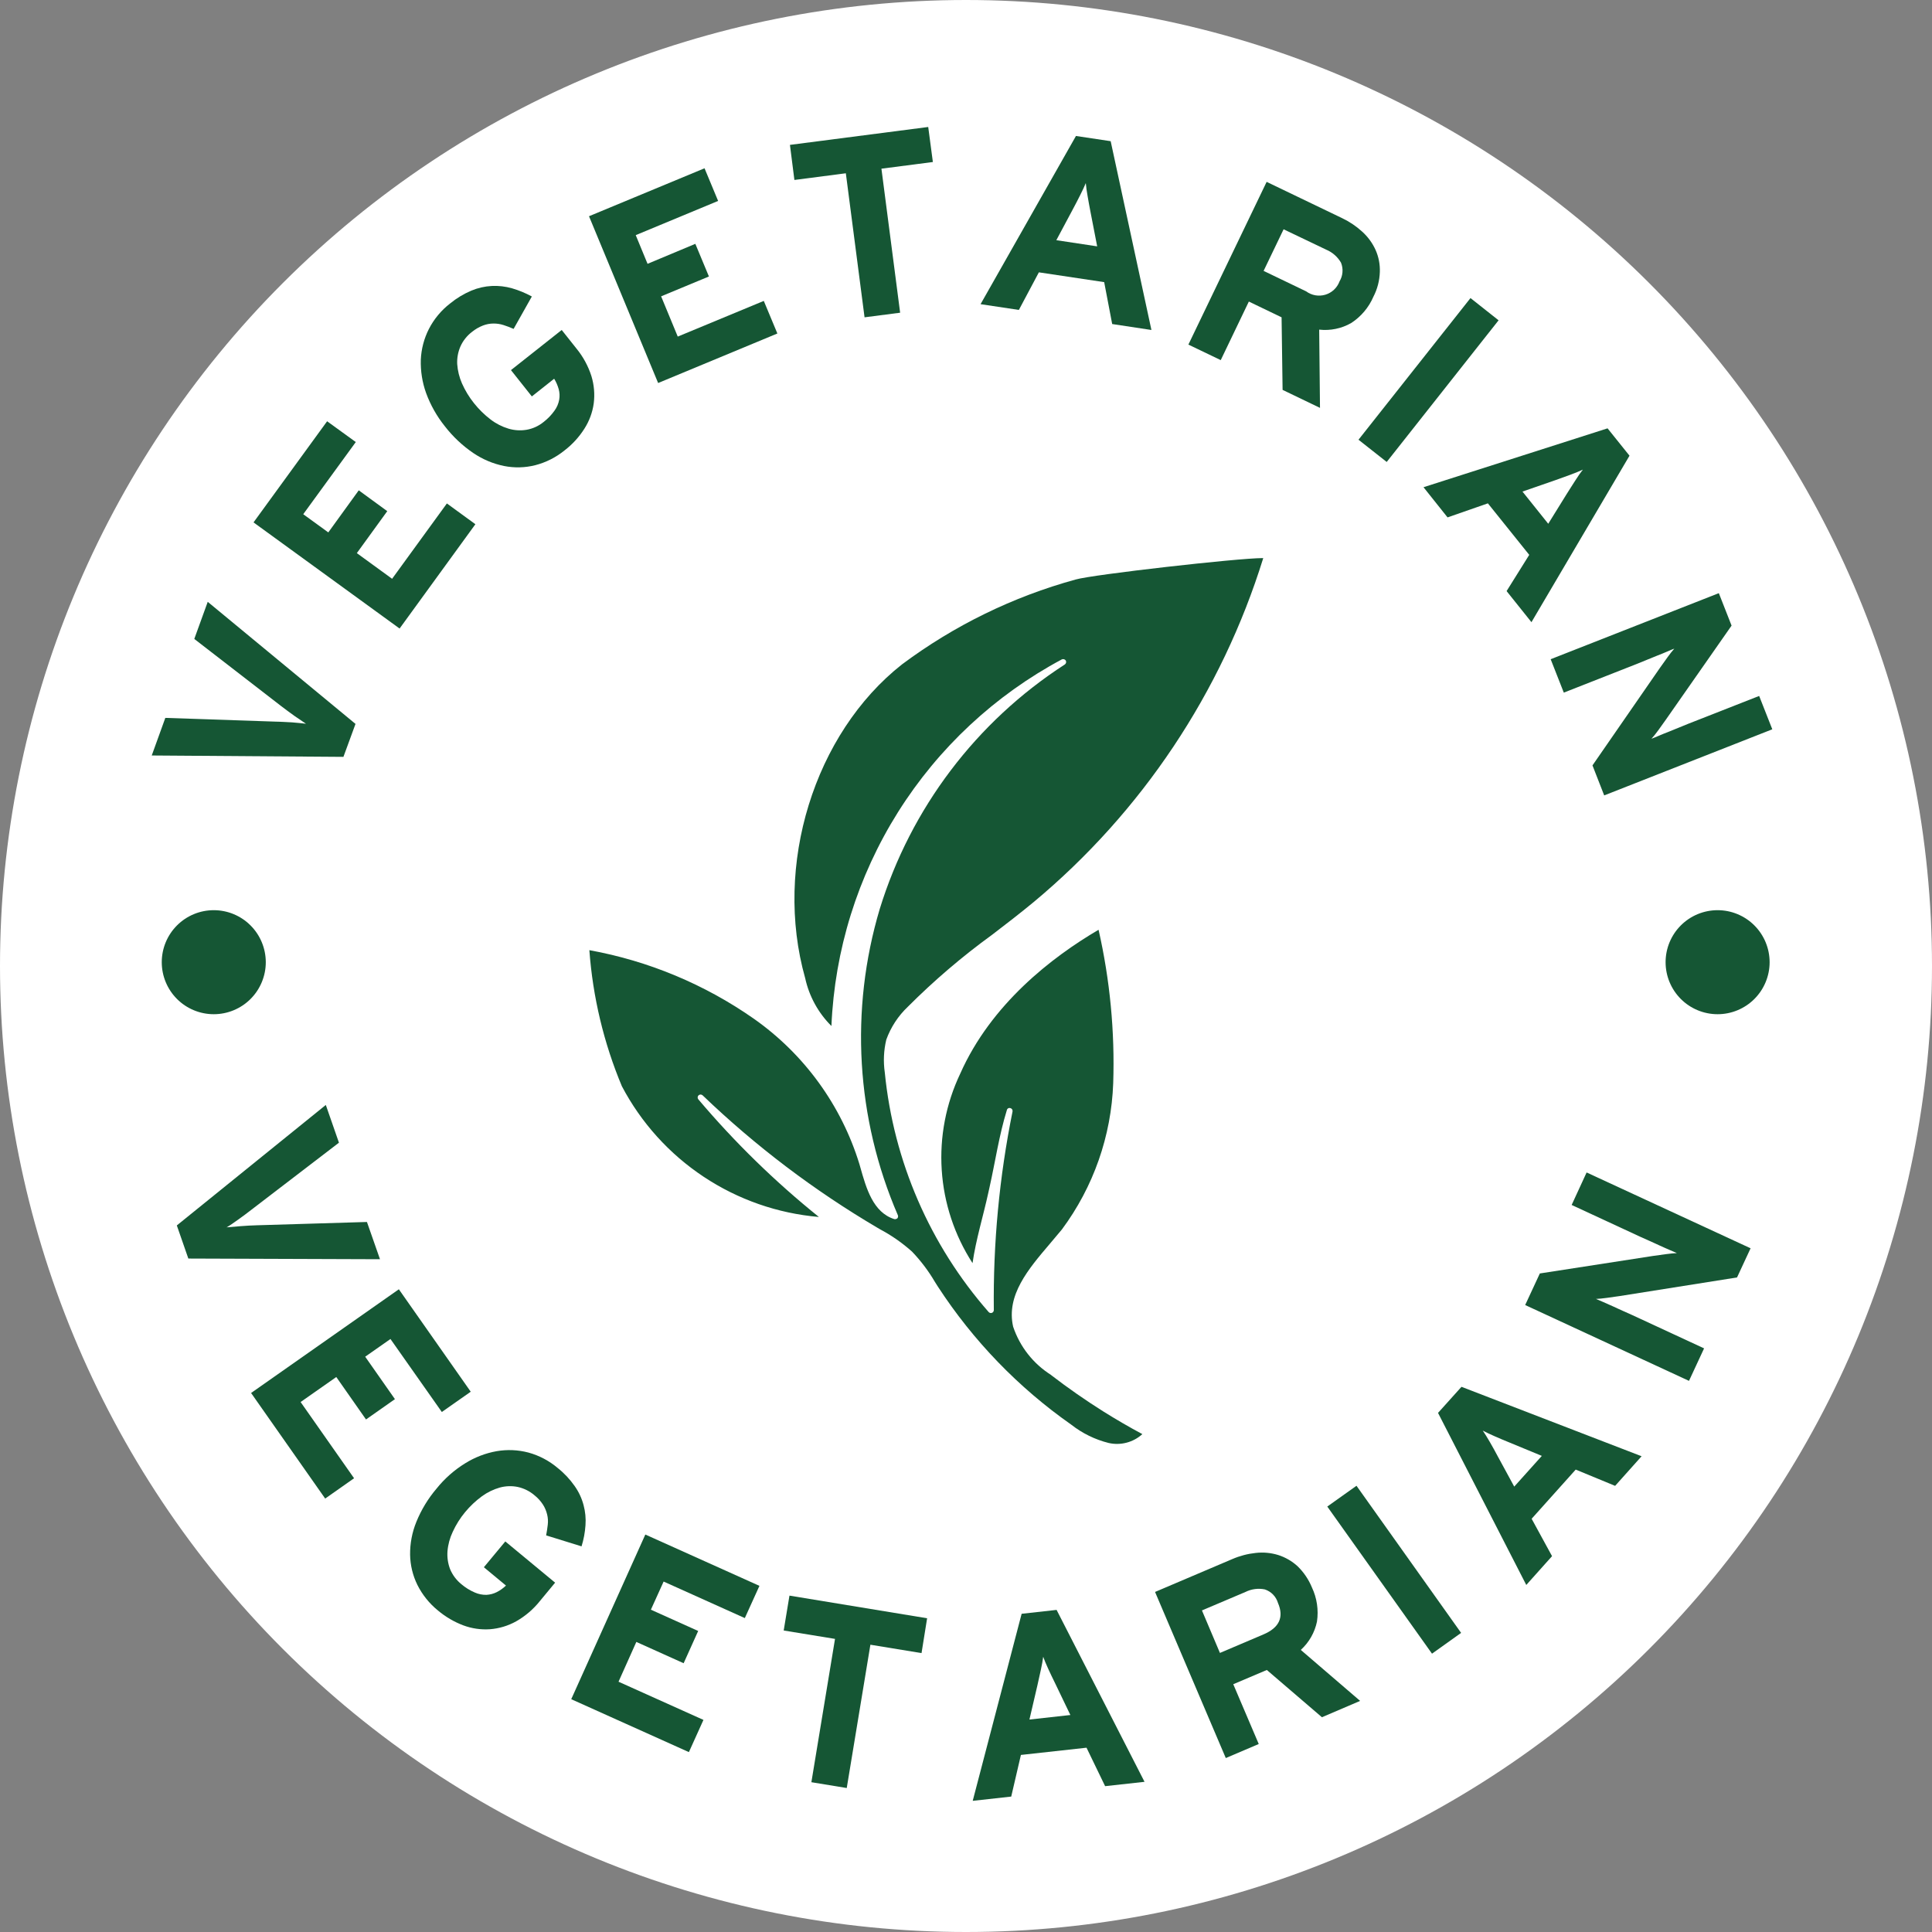 <svg xmlns="http://www.w3.org/2000/svg" fill="none" viewBox="0 0 128 128" height="128" width="128">
<rect x="0" y="0" width="128" height="128" fill="#808080" stroke="none"/>
<path fill="white" d="M128 64C128 80.974 121.257 97.252 109.255 109.255C97.252 121.257 80.974 128 64 128C47.026 128 30.747 121.257 18.745 109.255C6.743 97.252 0 80.974 0 64C0 47.026 6.743 30.747 18.745 18.745C30.747 6.743 47.026 0 64 0C80.974 0 97.252 6.743 109.255 18.745C121.257 30.747 128 47.026 128 64Z"></path>
<path fill="#155634" d="M69.648 91.102C68.46 90.357 67.567 89.223 67.122 87.893C66.653 85.811 68.128 84.081 69.553 82.407C69.827 82.087 70.096 81.767 70.353 81.455C72.442 78.643 73.628 75.263 73.753 71.762C73.865 68.347 73.539 64.932 72.783 61.6C69.683 63.419 65.663 66.522 63.616 71.136C62.671 73.124 62.249 75.321 62.392 77.517C62.535 79.714 63.238 81.837 64.433 83.686C64.659 82.11 65.141 80.575 65.481 79.011L65.562 78.647C65.944 76.941 66.193 75.209 66.707 73.547C66.712 73.522 66.723 73.499 66.738 73.478C66.753 73.458 66.772 73.441 66.794 73.429C66.816 73.416 66.841 73.409 66.866 73.406C66.891 73.404 66.917 73.407 66.941 73.415C66.989 73.427 67.031 73.458 67.057 73.5C67.084 73.542 67.093 73.593 67.083 73.642C66.208 77.971 65.792 82.38 65.843 86.796C65.843 86.836 65.831 86.874 65.809 86.907C65.787 86.94 65.755 86.965 65.719 86.98C65.681 86.994 65.641 86.996 65.602 86.987C65.564 86.977 65.529 86.957 65.502 86.927C61.607 82.485 59.201 76.935 58.62 71.056C58.514 70.33 58.548 69.59 58.72 68.877C59.02 68.05 59.509 67.304 60.148 66.699C61.877 64.968 63.74 63.376 65.72 61.938C66.636 61.238 67.585 60.507 68.488 59.76C75.65 53.792 80.931 45.879 83.694 36.975H83.648C82.028 36.975 72.395 38.064 71.261 38.395C67.111 39.535 63.21 41.442 59.761 44.016C53.938 48.603 51.238 57.344 53.345 64.805C53.608 66.007 54.212 67.108 55.084 67.975C55.298 62.949 56.819 58.065 59.496 53.805C62.174 49.546 65.915 46.058 70.352 43.685C70.397 43.666 70.448 43.663 70.496 43.677C70.543 43.691 70.585 43.722 70.612 43.763C70.635 43.807 70.641 43.857 70.629 43.905C70.618 43.953 70.588 43.994 70.548 44.022C64.682 47.813 60.34 53.55 58.284 60.225C56.29 66.917 56.715 74.097 59.484 80.507C59.499 80.542 59.504 80.58 59.498 80.617C59.492 80.654 59.476 80.689 59.452 80.717C59.424 80.74 59.392 80.756 59.358 80.765C59.323 80.774 59.287 80.776 59.252 80.77C57.842 80.326 57.393 78.734 56.996 77.327L56.939 77.127C55.742 73.229 53.282 69.841 49.947 67.495C46.684 65.212 42.965 63.662 39.047 62.951C39.273 66.052 40 69.096 41.2 71.964C42.475 74.387 44.339 76.45 46.62 77.964C48.901 79.478 51.526 80.394 54.254 80.627C51.349 78.29 48.675 75.681 46.267 72.835C46.235 72.797 46.218 72.749 46.221 72.699C46.223 72.65 46.245 72.603 46.281 72.569C46.318 72.535 46.366 72.516 46.416 72.516C46.466 72.516 46.514 72.535 46.551 72.569C50.059 75.934 53.947 78.879 58.136 81.345L58.295 81.438C59.064 81.846 59.78 82.345 60.428 82.926C61.007 83.532 61.514 84.203 61.938 84.926L62.138 85.242C64.472 88.827 67.471 91.932 70.974 94.388C71.704 94.961 72.547 95.374 73.447 95.6C73.839 95.69 74.248 95.683 74.637 95.581C75.027 95.479 75.386 95.285 75.684 95.014C74.806 94.545 73.936 94.037 73.084 93.504C71.916 92.768 70.757 91.962 69.641 91.104"></path>
<path fill="#155634" d="M17.609 63.748C17.609 64.662 17.246 65.538 16.599 66.185C15.953 66.831 15.077 67.194 14.163 67.194C13.249 67.194 12.372 66.831 11.726 66.185C11.08 65.538 10.717 64.662 10.717 63.748C10.717 62.834 11.08 61.958 11.726 61.311C12.372 60.665 13.249 60.302 14.163 60.302C15.077 60.302 15.953 60.665 16.599 61.312C17.245 61.958 17.608 62.834 17.609 63.748Z"></path>
<path fill="#155634" d="M117.242 63.748C117.242 64.662 116.879 65.538 116.232 66.185C115.586 66.831 114.71 67.194 113.796 67.194C112.882 67.194 112.005 66.831 111.359 66.185C110.713 65.538 110.35 64.662 110.35 63.748C110.35 62.834 110.713 61.958 111.359 61.311C112.005 60.665 112.882 60.302 113.796 60.302C114.709 60.302 115.586 60.665 116.232 61.312C116.878 61.958 117.241 62.834 117.242 63.748Z"></path>
<path fill="#155634" d="M23.553 47.961L22.753 50.144L10.053 50.053L10.953 47.562L18.232 47.809C18.413 47.809 18.601 47.823 18.788 47.829L19.35 47.859C19.531 47.873 19.705 47.89 19.872 47.906C20.039 47.922 20.167 47.937 20.272 47.95C20.072 47.817 19.817 47.644 19.508 47.431C19.2 47.213 18.908 46.992 18.608 46.765L12.872 42.331L13.763 39.873L23.553 47.961Z"></path>
<path fill="#155634" d="M26.474 41.642L16.797 34.61L21.672 27.91L23.572 29.287L20.09 34.068L21.751 35.273L23.768 32.486L25.657 33.865L23.641 36.646L25.978 38.346L29.607 33.355L31.496 34.731L26.474 41.642Z"></path>
<path fill="#155634" d="M39.184 24.921C39.362 25.506 39.414 26.122 39.336 26.729C39.253 27.324 39.043 27.894 38.719 28.4C38.368 28.954 37.923 29.441 37.403 29.84C36.834 30.303 36.171 30.638 35.461 30.821C34.785 30.991 34.081 31.009 33.398 30.874C32.667 30.726 31.973 30.433 31.356 30.014C30.639 29.526 30.004 28.928 29.473 28.242C28.94 27.578 28.519 26.832 28.227 26.032C27.974 25.325 27.857 24.577 27.88 23.826C27.912 23.119 28.094 22.427 28.415 21.796C28.754 21.136 29.234 20.558 29.822 20.105C30.248 19.756 30.721 19.47 31.228 19.255C31.657 19.075 32.115 18.97 32.581 18.946C33.032 18.924 33.485 18.976 33.92 19.1C34.377 19.233 34.818 19.415 35.236 19.643L34.028 21.79C33.809 21.693 33.585 21.608 33.357 21.535C33.141 21.466 32.915 21.432 32.688 21.435C32.452 21.436 32.218 21.481 31.998 21.566C31.734 21.669 31.487 21.812 31.268 21.991C30.937 22.244 30.674 22.575 30.504 22.955C30.345 23.322 30.272 23.721 30.291 24.121C30.322 24.562 30.429 24.995 30.606 25.4C30.815 25.871 31.084 26.314 31.406 26.716C31.727 27.119 32.096 27.481 32.506 27.794C32.861 28.066 33.263 28.271 33.691 28.4C34.08 28.516 34.49 28.541 34.891 28.473C35.301 28.401 35.687 28.224 36.01 27.961C36.288 27.748 36.533 27.494 36.736 27.208C36.894 26.993 37.001 26.744 37.048 26.481C37.09 26.248 37.078 26.009 37.015 25.781C36.947 25.538 36.846 25.307 36.715 25.092L35.236 26.264L33.853 24.521L37.215 21.862L38.193 23.094C38.636 23.634 38.972 24.255 39.184 24.921Z"></path>
<path fill="#155634" d="M43.603 25.376L39.023 14.326L46.677 11.149L47.577 13.312L42.119 15.579L42.902 17.479L46.068 16.155L46.968 18.318L43.801 19.633L44.903 22.3L50.603 19.936L51.503 22.095L43.603 25.376Z"></path>
<path fill="#155634" d="M58.397 11.176L59.636 20.718L57.279 21.023L56.039 11.48L52.631 11.923L52.336 9.599L61.497 8.413L61.805 10.734L58.397 11.176Z"></path>
<path fill="#155634" d="M73.685 21.468L73.155 18.692L68.828 18.043L67.503 20.533L64.965 20.152L71.285 9.009L73.585 9.354L76.285 21.862L73.685 21.468ZM72.252 14.061C72.178 13.693 72.118 13.338 72.057 12.997C71.996 12.656 71.957 12.364 71.937 12.13C71.849 12.348 71.722 12.613 71.568 12.921C71.414 13.229 71.247 13.554 71.068 13.885L69.985 15.913L72.691 16.322L72.252 14.061Z"></path>
<path fill="#155634" d="M84.975 25.831L84.908 21.023L82.739 19.979L80.877 23.859L78.734 22.83L83.918 12.049L88.927 14.457C89.411 14.688 89.858 14.989 90.253 15.351C90.628 15.69 90.929 16.102 91.137 16.563C91.34 17.02 91.436 17.517 91.418 18.016C91.4 18.59 91.254 19.152 90.99 19.661C90.682 20.375 90.169 20.981 89.516 21.404C88.875 21.769 88.134 21.921 87.4 21.839L87.453 27.023L84.975 25.831ZM88.745 18.646C88.858 18.461 88.925 18.252 88.942 18.036C88.96 17.821 88.927 17.604 88.845 17.403C88.622 17.017 88.278 16.715 87.867 16.542L85.042 15.191L83.717 17.947L86.536 19.303C86.716 19.436 86.924 19.525 87.144 19.564C87.365 19.602 87.591 19.589 87.805 19.526C88.019 19.462 88.216 19.349 88.379 19.197C88.542 19.045 88.668 18.856 88.746 18.647"></path>
<path fill="#155634" d="M90.004 29.133L97.424 19.748L99.285 21.221L91.873 30.606L90.004 29.133Z"></path>
<path fill="#155634" d="M99.816 39.161L101.316 36.761L98.576 33.348L95.904 34.279L94.311 32.279L106.505 28.379L107.959 30.191L101.463 41.221L99.816 39.161ZM103.787 32.746C103.982 32.428 104.187 32.123 104.369 31.832C104.551 31.541 104.724 31.3 104.869 31.115C104.654 31.215 104.386 31.323 104.069 31.443C103.752 31.563 103.399 31.687 103.051 31.811L100.868 32.568L102.575 34.701L103.787 32.746Z"></path>
<path fill="#155634" d="M105.506 50.709L109.979 44.243C110.14 44.022 110.301 43.787 110.479 43.543C110.619 43.346 110.768 43.156 110.927 42.974C110.82 43.014 110.659 43.074 110.459 43.165C110.259 43.256 110.03 43.343 109.796 43.436C109.562 43.529 109.321 43.624 109.096 43.721C108.871 43.818 108.667 43.899 108.506 43.962L103.606 45.888L102.736 43.675L113.877 39.298L114.721 41.448L110.368 47.679C110.214 47.9 110.045 48.131 109.868 48.379C109.691 48.627 109.534 48.813 109.413 48.944C109.521 48.904 109.681 48.844 109.882 48.754C110.083 48.664 110.311 48.576 110.551 48.482C110.791 48.388 111.02 48.295 111.251 48.197C111.482 48.099 111.68 48.019 111.841 47.956L116.549 46.108L117.419 48.318L106.282 52.698L105.506 50.709Z"></path>
<path fill="#155634" d="M12.478 83.382L11.715 81.188L21.586 73.206L22.456 75.706L16.684 80.127C16.537 80.237 16.39 80.352 16.242 80.465C16.094 80.578 15.933 80.69 15.786 80.797C15.639 80.904 15.492 81.004 15.358 81.097C15.224 81.19 15.103 81.262 15.009 81.315C15.25 81.295 15.551 81.268 15.933 81.237C16.315 81.206 16.683 81.187 17.045 81.177L24.311 80.959L25.175 83.427L12.478 83.382Z"></path>
<path fill="#155634" d="M16.635 92.289L26.425 85.418L31.187 92.205L29.272 93.548L25.869 88.712L24.195 89.885L26.165 92.697L24.249 94.043L22.28 91.231L19.916 92.888L23.458 97.938L21.544 99.284L16.635 92.289Z"></path>
<path fill="#155634" d="M34.194 107.419C33.661 107.716 33.069 107.894 32.46 107.941C31.862 107.982 31.261 107.895 30.699 107.686C30.087 107.455 29.519 107.123 29.018 106.702C28.447 106.239 27.982 105.66 27.652 105.002C27.346 104.379 27.181 103.696 27.17 103.002C27.162 102.257 27.303 101.517 27.585 100.827C27.911 100.025 28.363 99.28 28.925 98.621C29.457 97.957 30.1 97.39 30.825 96.944C31.462 96.547 32.169 96.275 32.907 96.144C33.606 96.024 34.322 96.055 35.007 96.235C35.721 96.43 36.383 96.779 36.947 97.257C37.379 97.6 37.758 98.004 38.074 98.456C38.344 98.838 38.544 99.266 38.663 99.718C38.78 100.152 38.823 100.602 38.79 101.05C38.758 101.525 38.671 101.995 38.529 102.45L36.183 101.723C36.23 101.482 36.263 101.248 36.291 101.014C36.318 100.789 36.304 100.561 36.25 100.341C36.195 100.109 36.102 99.888 35.974 99.686C35.82 99.448 35.627 99.237 35.405 99.061C35.089 98.792 34.711 98.604 34.305 98.515C33.91 98.434 33.502 98.448 33.113 98.554C32.69 98.675 32.291 98.869 31.935 99.127C31.518 99.432 31.141 99.788 30.812 100.186C30.484 100.582 30.21 101.019 29.996 101.486C29.803 101.891 29.684 102.327 29.647 102.774C29.617 103.179 29.676 103.586 29.822 103.965C29.983 104.349 30.237 104.687 30.559 104.95C30.829 105.181 31.133 105.37 31.459 105.509C31.702 105.616 31.964 105.668 32.229 105.663C32.467 105.65 32.699 105.589 32.912 105.482C33.136 105.368 33.341 105.221 33.522 105.047L32.058 103.834L33.478 102.124L36.778 104.855L35.778 106.063C35.342 106.612 34.804 107.073 34.194 107.419Z"></path>
<path fill="#155634" d="M37.846 112.576L42.755 101.667L50.315 105.067L49.346 107.202L43.967 104.782L43.123 106.646L46.256 108.056L45.293 110.193L42.159 108.782L40.979 111.418L46.605 113.948L45.641 116.082L37.846 112.576Z"></path>
<path fill="#155634" d="M57.666 108.967L56.099 118.461L53.756 118.076L55.322 108.581L51.922 108.025L52.304 105.714L61.424 107.214L61.054 109.522L57.666 108.967Z"></path>
<path fill="#155634" d="M73.217 118.338L71.985 115.79L67.638 116.269L66.996 119.028L64.445 119.31L67.686 106.917L70.002 106.66L75.828 118.05L73.217 118.338ZM69.917 111.547C69.75 111.212 69.596 110.884 69.448 110.565C69.3 110.246 69.194 109.983 69.114 109.765C69.087 109.996 69.034 110.284 68.96 110.625C68.886 110.966 68.806 111.318 68.726 111.68L68.203 113.924L70.915 113.624L69.917 111.547Z"></path>
<path fill="#155634" d="M87.581 113.771L83.931 110.64L81.707 111.584L83.395 115.545L81.212 116.476L76.525 105.471L81.641 103.294C82.136 103.08 82.66 102.942 83.195 102.886C83.695 102.829 84.201 102.876 84.682 103.023C85.159 103.175 85.598 103.429 85.967 103.766C86.377 104.165 86.701 104.643 86.918 105.171C87.251 105.876 87.367 106.663 87.253 107.434C87.103 108.157 86.728 108.814 86.181 109.311L90.112 112.689L87.581 113.771ZM84.668 106.197C84.606 105.989 84.495 105.799 84.343 105.643C84.192 105.487 84.005 105.371 83.798 105.303C83.363 105.214 82.91 105.274 82.512 105.473L79.632 106.695L80.824 109.511L83.704 108.286C84.756 107.84 85.077 107.144 84.668 106.197Z"></path>
<path fill="#155634" d="M94.874 109.56L87.936 99.813L89.871 98.436L96.802 108.183L94.874 109.56Z"></path>
<path fill="#155634" d="M107.006 98.442L104.395 97.364L101.475 100.622L102.827 103.099L101.12 105.008L95.273 93.608L96.827 91.88L108.76 96.48L107.006 98.442ZM100.028 95.579C99.68 95.438 99.345 95.297 99.028 95.157C98.711 95.017 98.445 94.892 98.237 94.782C98.371 94.977 98.525 95.225 98.699 95.525C98.874 95.826 99.048 96.141 99.222 96.47L100.322 98.492L102.15 96.456L100.028 95.579Z"></path>
<path fill="#155634" d="M115.083 84.634L107.315 85.866L106.458 85.987C106.158 86.028 105.922 86.051 105.735 86.057L106.204 86.257C106.404 86.344 106.619 86.441 106.86 86.548C107.101 86.655 107.316 86.762 107.55 86.863C107.784 86.964 107.972 87.047 108.126 87.12L112.9 89.333L111.9 91.486L101.047 86.462L102.018 84.37L109.525 83.208C109.793 83.171 110.081 83.13 110.382 83.09C110.683 83.05 110.917 83.027 111.098 83.021C110.998 82.974 110.844 82.907 110.636 82.821C110.428 82.735 110.221 82.637 109.979 82.53C109.737 82.423 109.524 82.316 109.289 82.215C109.054 82.114 108.868 82.031 108.713 81.958L104.126 79.832L105.117 77.679L115.981 82.702L115.083 84.634Z"></path>
</svg>
